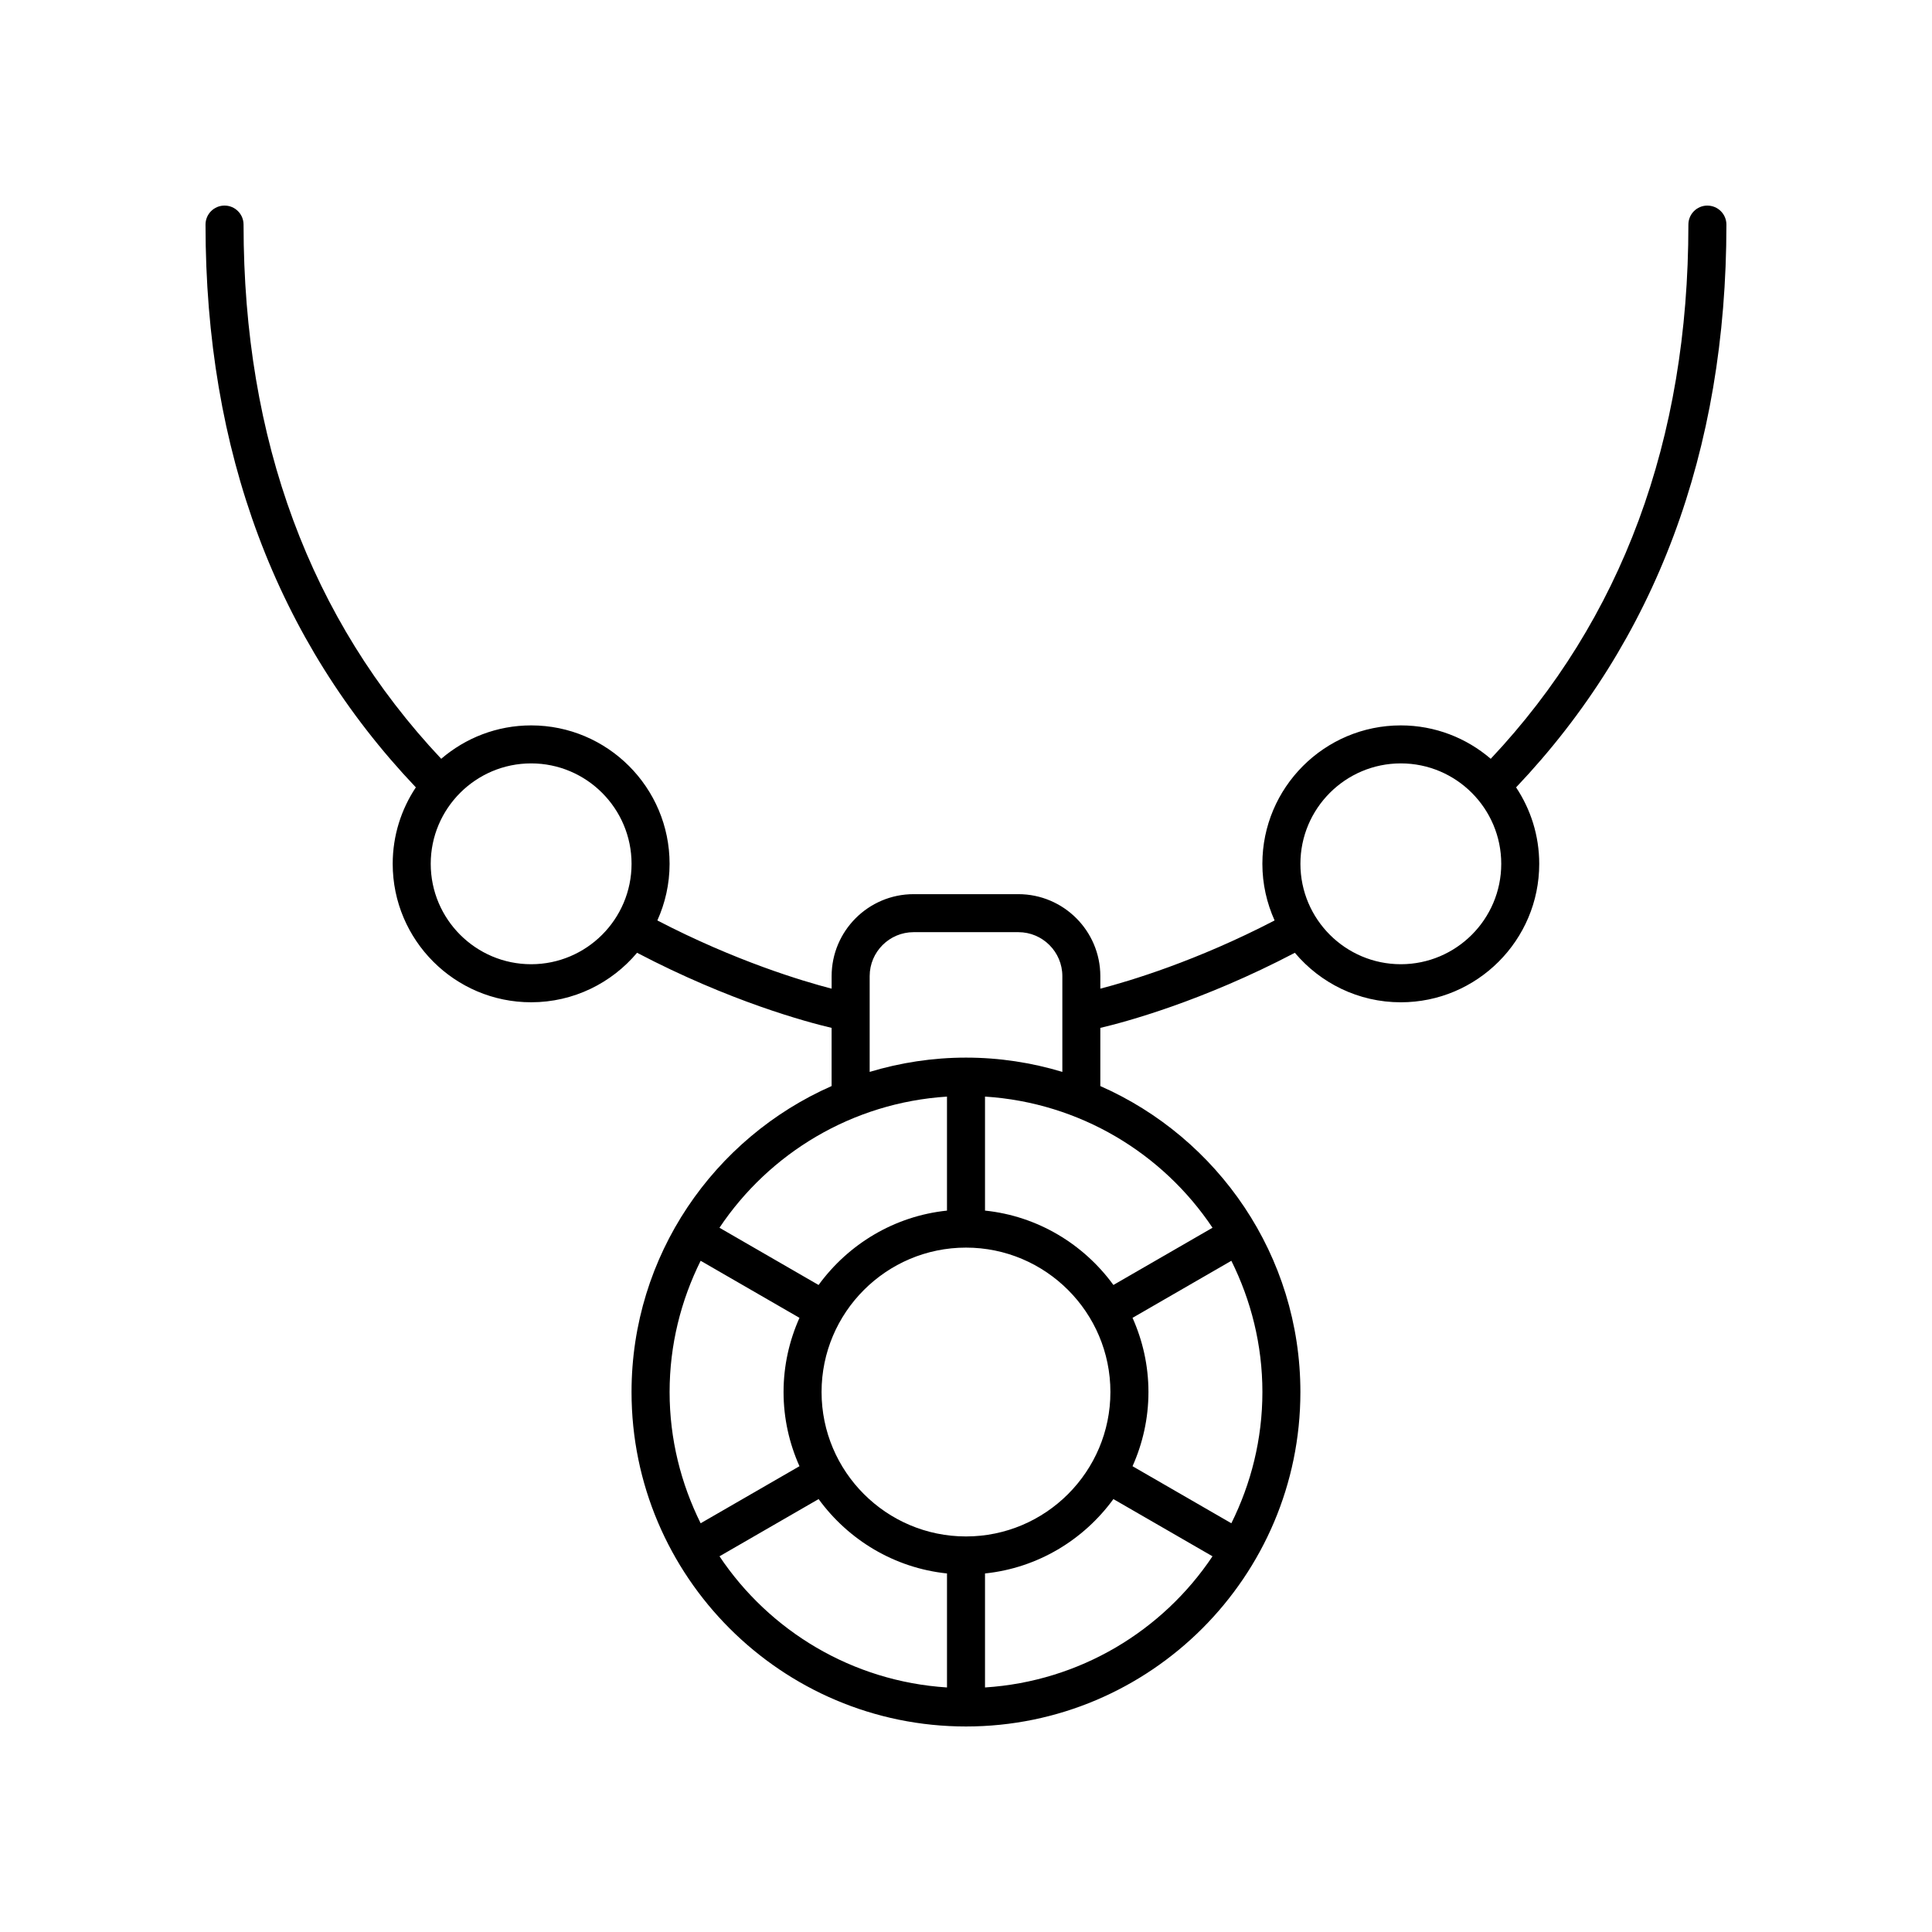 <?xml version="1.0" encoding="UTF-8"?>
<!-- Uploaded to: ICON Repo, www.svgrepo.com, Generator: ICON Repo Mixer Tools -->
<svg fill="#000000" width="800px" height="800px" version="1.1" viewBox="144 144 512 512" xmlns="http://www.w3.org/2000/svg">
 <path d="m596.48 198.48c-2.785 0-5.039 2.254-5.039 5.039 0 57.074-17.652 104.66-52.379 141.57-6.418-5.504-14.738-8.852-23.836-8.852-20.227 0-36.684 16.457-36.684 36.688 0 5.348 1.176 10.418 3.242 15.004-20.676 10.742-38.418 16.062-46.184 18.078v-3.316c0-11.984-9.746-21.73-21.73-21.73h-27.75c-11.984 0-21.73 9.746-21.73 21.73v3.316c-7.766-2.016-25.508-7.336-46.184-18.078 2.066-4.586 3.242-9.656 3.242-15.004 0-20.23-16.457-36.688-36.684-36.688-9.098 0-17.418 3.348-23.836 8.852-34.73-36.91-52.383-84.496-52.383-141.57 0-2.781-2.254-5.039-5.039-5.039-2.785 0-5.039 2.254-5.039 5.039 0 60.074 18.777 110.21 55.738 149.14-3.867 5.812-6.133 12.777-6.133 20.266 0 20.23 16.457 36.688 36.688 36.688 11.258 0 21.336-5.109 28.07-13.117 24.617 12.898 45.008 18.363 51.555 19.902v15.414c-31.176 13.742-53.02 44.895-53.02 81.094 0.004 48.871 39.762 88.629 88.629 88.629s88.625-39.758 88.625-88.625c0-36.199-21.844-67.352-53.02-81.094v-15.414c6.547-1.539 26.938-7.004 51.555-19.902 6.734 8.008 16.812 13.117 28.07 13.117 20.23 0 36.688-16.457 36.688-36.688 0-7.488-2.266-14.453-6.133-20.266 36.957-38.93 55.738-89.066 55.738-149.14 0-2.781-2.254-5.035-5.039-5.035zm-311.72 201.05c-14.676 0-26.613-11.938-26.613-26.609 0-14.676 11.938-26.613 26.613-26.613 14.672 0 26.609 11.938 26.609 26.613 0 14.672-11.938 26.609-26.609 26.609zm110.2 35.082v30.211c-13.977 1.453-26.16 8.91-34.027 19.711l-26.266-15.168c13.219-19.77 35.176-33.148 60.293-34.754zm43.309 78.289c0 21.105-17.172 38.273-38.273 38.273-21.102 0-38.273-17.168-38.273-38.273 0-21.102 17.172-38.27 38.273-38.27 21.105 0 38.273 17.168 38.273 38.27zm-108.59-34.781 26.191 15.121c-2.691 6.016-4.219 12.656-4.219 19.66 0 7.004 1.527 13.645 4.219 19.66l-26.191 15.121c-5.215-10.5-8.227-22.285-8.227-34.781 0-12.5 3.012-24.281 8.227-34.781zm4.996 78.316 26.266-15.164c7.863 10.801 20.047 18.258 34.023 19.711v30.211c-25.117-1.605-47.07-14.988-60.289-34.758zm70.363 34.758v-30.211c13.977-1.453 26.16-8.91 34.023-19.711l26.266 15.164c-13.219 19.77-35.172 33.152-60.289 34.758zm65.285-43.512-26.191-15.121c2.691-6.016 4.219-12.656 4.219-19.66 0-7.004-1.527-13.645-4.219-19.66l26.191-15.121c5.215 10.5 8.227 22.281 8.227 34.781s-3.012 24.281-8.227 34.781zm-4.992-78.316-26.266 15.164c-7.863-10.797-20.051-18.258-34.027-19.711v-30.211c25.117 1.609 47.074 14.988 60.293 34.758zm-65.328-45.086c-8.875 0-17.438 1.348-25.531 3.785v-25.379c0-6.426 5.231-11.652 11.656-11.652h27.75c6.426 0 11.656 5.227 11.656 11.652v25.379c-8.094-2.441-16.656-3.785-25.531-3.785zm115.23-24.75c-14.672 0-26.609-11.938-26.609-26.609 0-14.676 11.938-26.613 26.609-26.613 14.676 0 26.613 11.938 26.613 26.613 0 14.672-11.938 26.609-26.613 26.609z"/>
</svg>